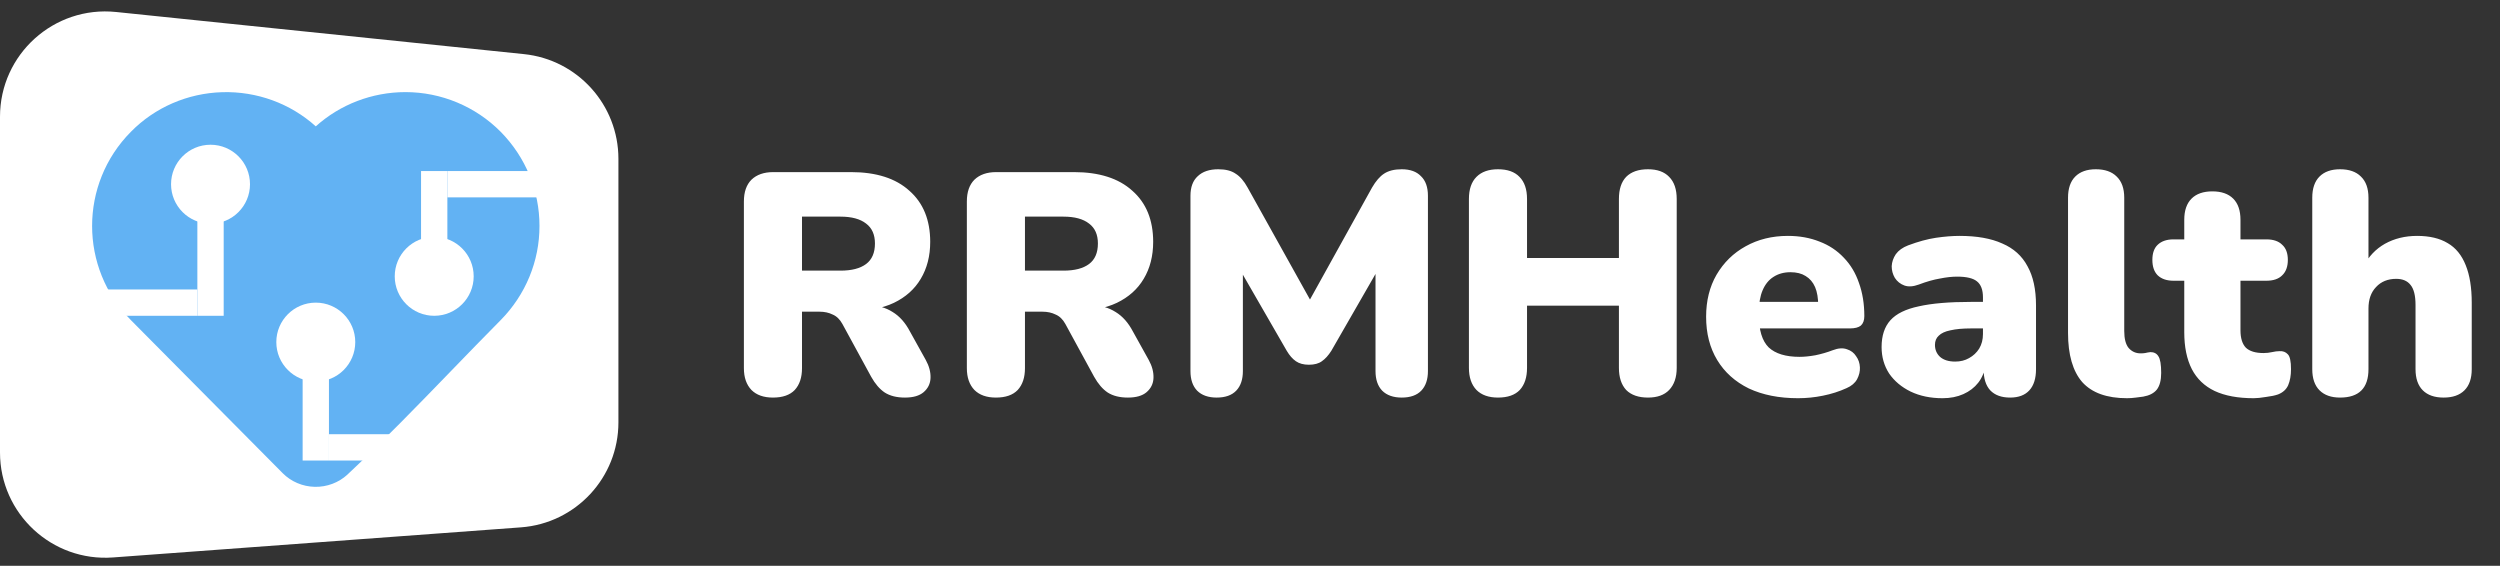 <svg width="190" height="43" viewBox="0 0 190 43" fill="none" xmlns="http://www.w3.org/2000/svg">
<rect x="0" y="0" width="190" height="43" fill="#333333" stroke="none"/>
<path d="M58.744 30.216C58.04 30.216 57.496 30.024 57.112 29.64C56.728 29.24 56.536 28.688 56.536 27.984V15.312C56.536 14.592 56.728 14.04 57.112 13.656C57.512 13.272 58.064 13.08 58.768 13.08H64.672C66.592 13.08 68.072 13.552 69.112 14.496C70.168 15.424 70.696 16.72 70.696 18.384C70.696 19.456 70.456 20.392 69.976 21.192C69.512 21.976 68.832 22.584 67.936 23.016C67.056 23.432 65.968 23.64 64.672 23.64L64.864 23.208H66.016C66.704 23.208 67.312 23.376 67.84 23.712C68.368 24.032 68.808 24.528 69.16 25.2L70.36 27.36C70.616 27.824 70.736 28.28 70.72 28.728C70.704 29.16 70.528 29.52 70.192 29.808C69.872 30.08 69.4 30.216 68.776 30.216C68.152 30.216 67.64 30.088 67.24 29.832C66.856 29.576 66.512 29.176 66.208 28.632L64.024 24.624C63.832 24.272 63.584 24.032 63.28 23.904C62.992 23.76 62.656 23.688 62.272 23.688H60.952V27.984C60.952 28.688 60.768 29.24 60.4 29.64C60.032 30.024 59.48 30.216 58.744 30.216ZM60.952 20.568H63.88C64.728 20.568 65.376 20.4 65.824 20.064C66.272 19.728 66.496 19.208 66.496 18.504C66.496 17.832 66.272 17.328 65.824 16.992C65.376 16.64 64.728 16.464 63.88 16.464H60.952V20.568ZM75.689 30.216C74.985 30.216 74.441 30.024 74.057 29.64C73.673 29.24 73.481 28.688 73.481 27.984V15.312C73.481 14.592 73.673 14.04 74.057 13.656C74.457 13.272 75.009 13.08 75.713 13.08H81.617C83.537 13.08 85.017 13.552 86.057 14.496C87.113 15.424 87.641 16.72 87.641 18.384C87.641 19.456 87.401 20.392 86.921 21.192C86.457 21.976 85.777 22.584 84.881 23.016C84.001 23.432 82.913 23.64 81.617 23.64L81.809 23.208H82.961C83.649 23.208 84.257 23.376 84.785 23.712C85.313 24.032 85.753 24.528 86.105 25.2L87.305 27.36C87.561 27.824 87.681 28.28 87.665 28.728C87.649 29.16 87.473 29.52 87.137 29.808C86.817 30.08 86.345 30.216 85.721 30.216C85.097 30.216 84.585 30.088 84.185 29.832C83.801 29.576 83.457 29.176 83.153 28.632L80.969 24.624C80.777 24.272 80.529 24.032 80.225 23.904C79.937 23.76 79.601 23.688 79.217 23.688H77.897V27.984C77.897 28.688 77.713 29.24 77.345 29.64C76.977 30.024 76.425 30.216 75.689 30.216ZM77.897 20.568H80.825C81.673 20.568 82.321 20.4 82.769 20.064C83.217 19.728 83.441 19.208 83.441 18.504C83.441 17.832 83.217 17.328 82.769 16.992C82.321 16.64 81.673 16.464 80.825 16.464H77.897V20.568ZM92.467 30.216C91.827 30.216 91.331 30.04 90.979 29.688C90.643 29.336 90.475 28.84 90.475 28.2V14.88C90.475 14.224 90.659 13.728 91.027 13.392C91.395 13.04 91.915 12.864 92.587 12.864C93.147 12.864 93.587 12.976 93.907 13.2C94.243 13.408 94.547 13.76 94.819 14.256L99.979 23.52H99.139L104.275 14.256C104.563 13.76 104.867 13.408 105.187 13.2C105.523 12.976 105.971 12.864 106.531 12.864C107.171 12.864 107.659 13.04 107.995 13.392C108.347 13.728 108.523 14.224 108.523 14.88V28.2C108.523 28.84 108.355 29.336 108.019 29.688C107.683 30.04 107.187 30.216 106.531 30.216C105.891 30.216 105.395 30.04 105.043 29.688C104.707 29.336 104.539 28.84 104.539 28.2V19.944H105.043L101.179 26.664C100.955 27.016 100.715 27.28 100.459 27.456C100.219 27.632 99.891 27.72 99.475 27.72C99.075 27.72 98.747 27.632 98.491 27.456C98.235 27.28 98.003 27.016 97.795 26.664L93.907 19.92H94.459V28.2C94.459 28.84 94.291 29.336 93.955 29.688C93.619 30.04 93.123 30.216 92.467 30.216ZM113.846 30.216C113.142 30.216 112.598 30.024 112.214 29.64C111.83 29.24 111.638 28.68 111.638 27.96V15.12C111.638 14.384 111.83 13.824 112.214 13.44C112.598 13.056 113.142 12.864 113.846 12.864C114.566 12.864 115.11 13.056 115.478 13.44C115.862 13.824 116.054 14.384 116.054 15.12V19.608H123.038V15.12C123.038 14.384 123.222 13.824 123.59 13.44C123.974 13.056 124.526 12.864 125.246 12.864C125.95 12.864 126.486 13.056 126.854 13.44C127.238 13.824 127.43 14.384 127.43 15.12V27.96C127.43 28.68 127.238 29.24 126.854 29.64C126.486 30.024 125.95 30.216 125.246 30.216C124.526 30.216 123.974 30.024 123.59 29.64C123.222 29.24 123.038 28.68 123.038 27.96V23.232H116.054V27.96C116.054 28.68 115.87 29.24 115.502 29.64C115.134 30.024 114.582 30.216 113.846 30.216ZM136.649 30.264C135.209 30.264 133.961 30.016 132.905 29.52C131.865 29.008 131.065 28.288 130.505 27.36C129.945 26.432 129.665 25.336 129.665 24.072C129.665 22.856 129.929 21.792 130.457 20.88C131.001 19.952 131.737 19.232 132.665 18.72C133.609 18.192 134.681 17.928 135.881 17.928C136.761 17.928 137.561 18.072 138.281 18.36C139.001 18.632 139.617 19.04 140.129 19.584C140.641 20.112 141.025 20.752 141.281 21.504C141.553 22.256 141.689 23.096 141.689 24.024C141.689 24.344 141.601 24.584 141.425 24.744C141.249 24.888 140.969 24.96 140.585 24.96H133.241V22.944H138.569L138.185 23.256C138.185 22.664 138.105 22.184 137.945 21.816C137.785 21.448 137.545 21.168 137.225 20.976C136.921 20.784 136.537 20.688 136.073 20.688C135.577 20.688 135.145 20.808 134.777 21.048C134.425 21.272 134.153 21.608 133.961 22.056C133.769 22.504 133.673 23.064 133.673 23.736V23.952C133.673 25.088 133.921 25.904 134.417 26.4C134.929 26.88 135.713 27.12 136.769 27.12C137.121 27.12 137.521 27.08 137.969 27C138.433 26.904 138.873 26.776 139.289 26.616C139.705 26.456 140.065 26.432 140.369 26.544C140.673 26.64 140.905 26.816 141.065 27.072C141.241 27.312 141.337 27.592 141.353 27.912C141.369 28.216 141.297 28.52 141.137 28.824C140.977 29.112 140.713 29.336 140.345 29.496C139.785 29.752 139.185 29.944 138.545 30.072C137.921 30.2 137.289 30.264 136.649 30.264ZM147.633 30.264C146.721 30.264 145.913 30.096 145.209 29.76C144.521 29.424 143.977 28.968 143.577 28.392C143.193 27.8 143.001 27.128 143.001 26.376C143.001 25.512 143.225 24.832 143.673 24.336C144.121 23.84 144.841 23.488 145.833 23.28C146.825 23.056 148.145 22.944 149.793 22.944H151.113V24.96H149.793C149.169 24.96 148.649 25.008 148.233 25.104C147.833 25.184 147.537 25.32 147.345 25.512C147.153 25.688 147.057 25.92 147.057 26.208C147.057 26.576 147.185 26.88 147.441 27.12C147.713 27.36 148.097 27.48 148.593 27.48C148.993 27.48 149.345 27.392 149.649 27.216C149.969 27.04 150.225 26.8 150.417 26.496C150.609 26.176 150.705 25.808 150.705 25.392V22.608C150.705 22.032 150.553 21.624 150.249 21.384C149.961 21.144 149.457 21.024 148.737 21.024C148.353 21.024 147.921 21.072 147.441 21.168C146.961 21.248 146.425 21.4 145.833 21.624C145.401 21.784 145.033 21.808 144.729 21.696C144.425 21.584 144.185 21.392 144.009 21.12C143.849 20.848 143.769 20.552 143.769 20.232C143.785 19.912 143.889 19.608 144.081 19.32C144.289 19.032 144.601 18.808 145.017 18.648C145.785 18.36 146.489 18.168 147.129 18.072C147.785 17.976 148.385 17.928 148.929 17.928C150.241 17.928 151.321 18.12 152.169 18.504C153.033 18.872 153.673 19.448 154.089 20.232C154.521 21 154.737 21.992 154.737 23.208V28.056C154.737 28.76 154.569 29.296 154.233 29.664C153.897 30.032 153.409 30.216 152.769 30.216C152.113 30.216 151.609 30.032 151.257 29.664C150.921 29.296 150.753 28.76 150.753 28.056V27.432L150.897 27.768C150.817 28.28 150.633 28.72 150.345 29.088C150.057 29.456 149.681 29.744 149.217 29.952C148.753 30.16 148.225 30.264 147.633 30.264ZM161.658 30.264C160.122 30.264 158.986 29.856 158.25 29.04C157.53 28.208 157.17 26.96 157.17 25.296V15.024C157.17 14.32 157.354 13.784 157.722 13.416C158.09 13.048 158.61 12.864 159.282 12.864C159.97 12.864 160.498 13.048 160.866 13.416C161.25 13.784 161.442 14.32 161.442 15.024V25.152C161.442 25.744 161.554 26.176 161.778 26.448C162.018 26.72 162.322 26.856 162.69 26.856C162.802 26.856 162.914 26.848 163.026 26.832C163.154 26.8 163.29 26.776 163.434 26.76C163.706 26.76 163.906 26.864 164.034 27.072C164.178 27.28 164.25 27.704 164.25 28.344C164.25 28.904 164.138 29.328 163.914 29.616C163.69 29.888 163.346 30.064 162.882 30.144C162.754 30.16 162.57 30.184 162.33 30.216C162.09 30.248 161.866 30.264 161.658 30.264ZM171.284 30.264C170.084 30.264 169.092 30.08 168.308 29.712C167.54 29.344 166.964 28.792 166.58 28.056C166.196 27.304 166.004 26.368 166.004 25.248V21.336H165.188C164.676 21.336 164.276 21.2 163.988 20.928C163.716 20.656 163.58 20.264 163.58 19.752C163.58 19.24 163.716 18.856 163.988 18.6C164.276 18.328 164.676 18.192 165.188 18.192H166.004V16.704C166.004 16 166.188 15.464 166.556 15.096C166.924 14.728 167.452 14.544 168.14 14.544C168.828 14.544 169.356 14.728 169.724 15.096C170.092 15.464 170.276 16 170.276 16.704V18.192H172.244C172.772 18.192 173.172 18.328 173.444 18.6C173.732 18.856 173.876 19.24 173.876 19.752C173.876 20.264 173.732 20.656 173.444 20.928C173.172 21.2 172.772 21.336 172.244 21.336H170.276V25.104C170.276 25.696 170.412 26.136 170.684 26.424C170.972 26.696 171.42 26.832 172.028 26.832C172.252 26.832 172.468 26.808 172.676 26.76C172.884 26.712 173.076 26.688 173.252 26.688C173.508 26.672 173.716 26.752 173.876 26.928C174.036 27.088 174.116 27.464 174.116 28.056C174.116 28.536 174.044 28.944 173.9 29.28C173.756 29.6 173.5 29.832 173.132 29.976C172.908 30.056 172.604 30.12 172.22 30.168C171.836 30.232 171.524 30.264 171.284 30.264ZM177.844 30.216C177.172 30.216 176.652 30.032 176.284 29.664C175.916 29.296 175.732 28.76 175.732 28.056V15.024C175.732 14.32 175.916 13.784 176.284 13.416C176.652 13.048 177.172 12.864 177.844 12.864C178.532 12.864 179.06 13.048 179.428 13.416C179.812 13.784 180.004 14.32 180.004 15.024V20.256H179.62C180.004 19.504 180.548 18.928 181.252 18.528C181.972 18.128 182.788 17.928 183.7 17.928C184.644 17.928 185.42 18.112 186.028 18.48C186.636 18.832 187.092 19.392 187.396 20.16C187.7 20.912 187.852 21.864 187.852 23.016V28.056C187.852 28.76 187.668 29.296 187.3 29.664C186.932 30.032 186.404 30.216 185.716 30.216C185.028 30.216 184.5 30.032 184.132 29.664C183.764 29.296 183.58 28.76 183.58 28.056V23.184C183.58 22.464 183.452 21.952 183.196 21.648C182.956 21.344 182.596 21.192 182.116 21.192C181.476 21.192 180.964 21.4 180.58 21.816C180.196 22.216 180.004 22.76 180.004 23.448V28.056C180.004 29.496 179.284 30.216 177.844 30.216Z" fill="white"/>
<path d="M0 8.869C0 4.126 4.104 0.424 8.822 0.911L39.822 4.113C43.9 4.535 47 7.971 47 12.071V32.101C47 36.291 43.767 39.771 39.589 40.079L8.589 42.366C3.951 42.709 0 39.038 0 34.388V8.869Z" fill="white"/>
<path fill-rule="evenodd" clip-rule="evenodd" d="M24 9.603C25.852 7.934 28.283 7.004 30.808 7C33.537 7 36.144 8.092 38.051 10.015C39.949 11.94 41.006 14.505 41 17.172C41.006 19.839 39.949 22.404 38.051 24.329C36.792 25.598 35.535 26.898 34.271 28.203C31.703 30.855 29.108 33.537 26.411 36.061L26.407 36.068C25.737 36.684 24.845 37.019 23.923 36.999C23.001 36.979 22.125 36.606 21.484 35.961L9.947 24.329C6.018 20.364 6.018 13.98 9.947 10.017C11.764 8.165 14.257 7.084 16.886 7.006C19.516 6.929 22.072 7.862 24 9.603Z" fill="#62B2F3"/>
<rect x="25" y="33" width="11" height="2" fill="white"/>
<rect x="23" y="35" width="7" height="2" transform="rotate(-90 23 35)" fill="white"/>
<circle cx="24" cy="26" r="3" fill="white"/>
<rect x="34" y="13" width="8" height="2" fill="white"/>
<rect x="6" y="22" width="9" height="2" fill="white"/>
<rect x="15" y="15" width="2" height="9" fill="white"/>
<rect x="32" y="13" width="2" height="7" fill="white"/>
<circle cx="33" cy="21" r="3" fill="white"/>
<circle cx="16" cy="14" r="3" fill="white"/>
</svg>
